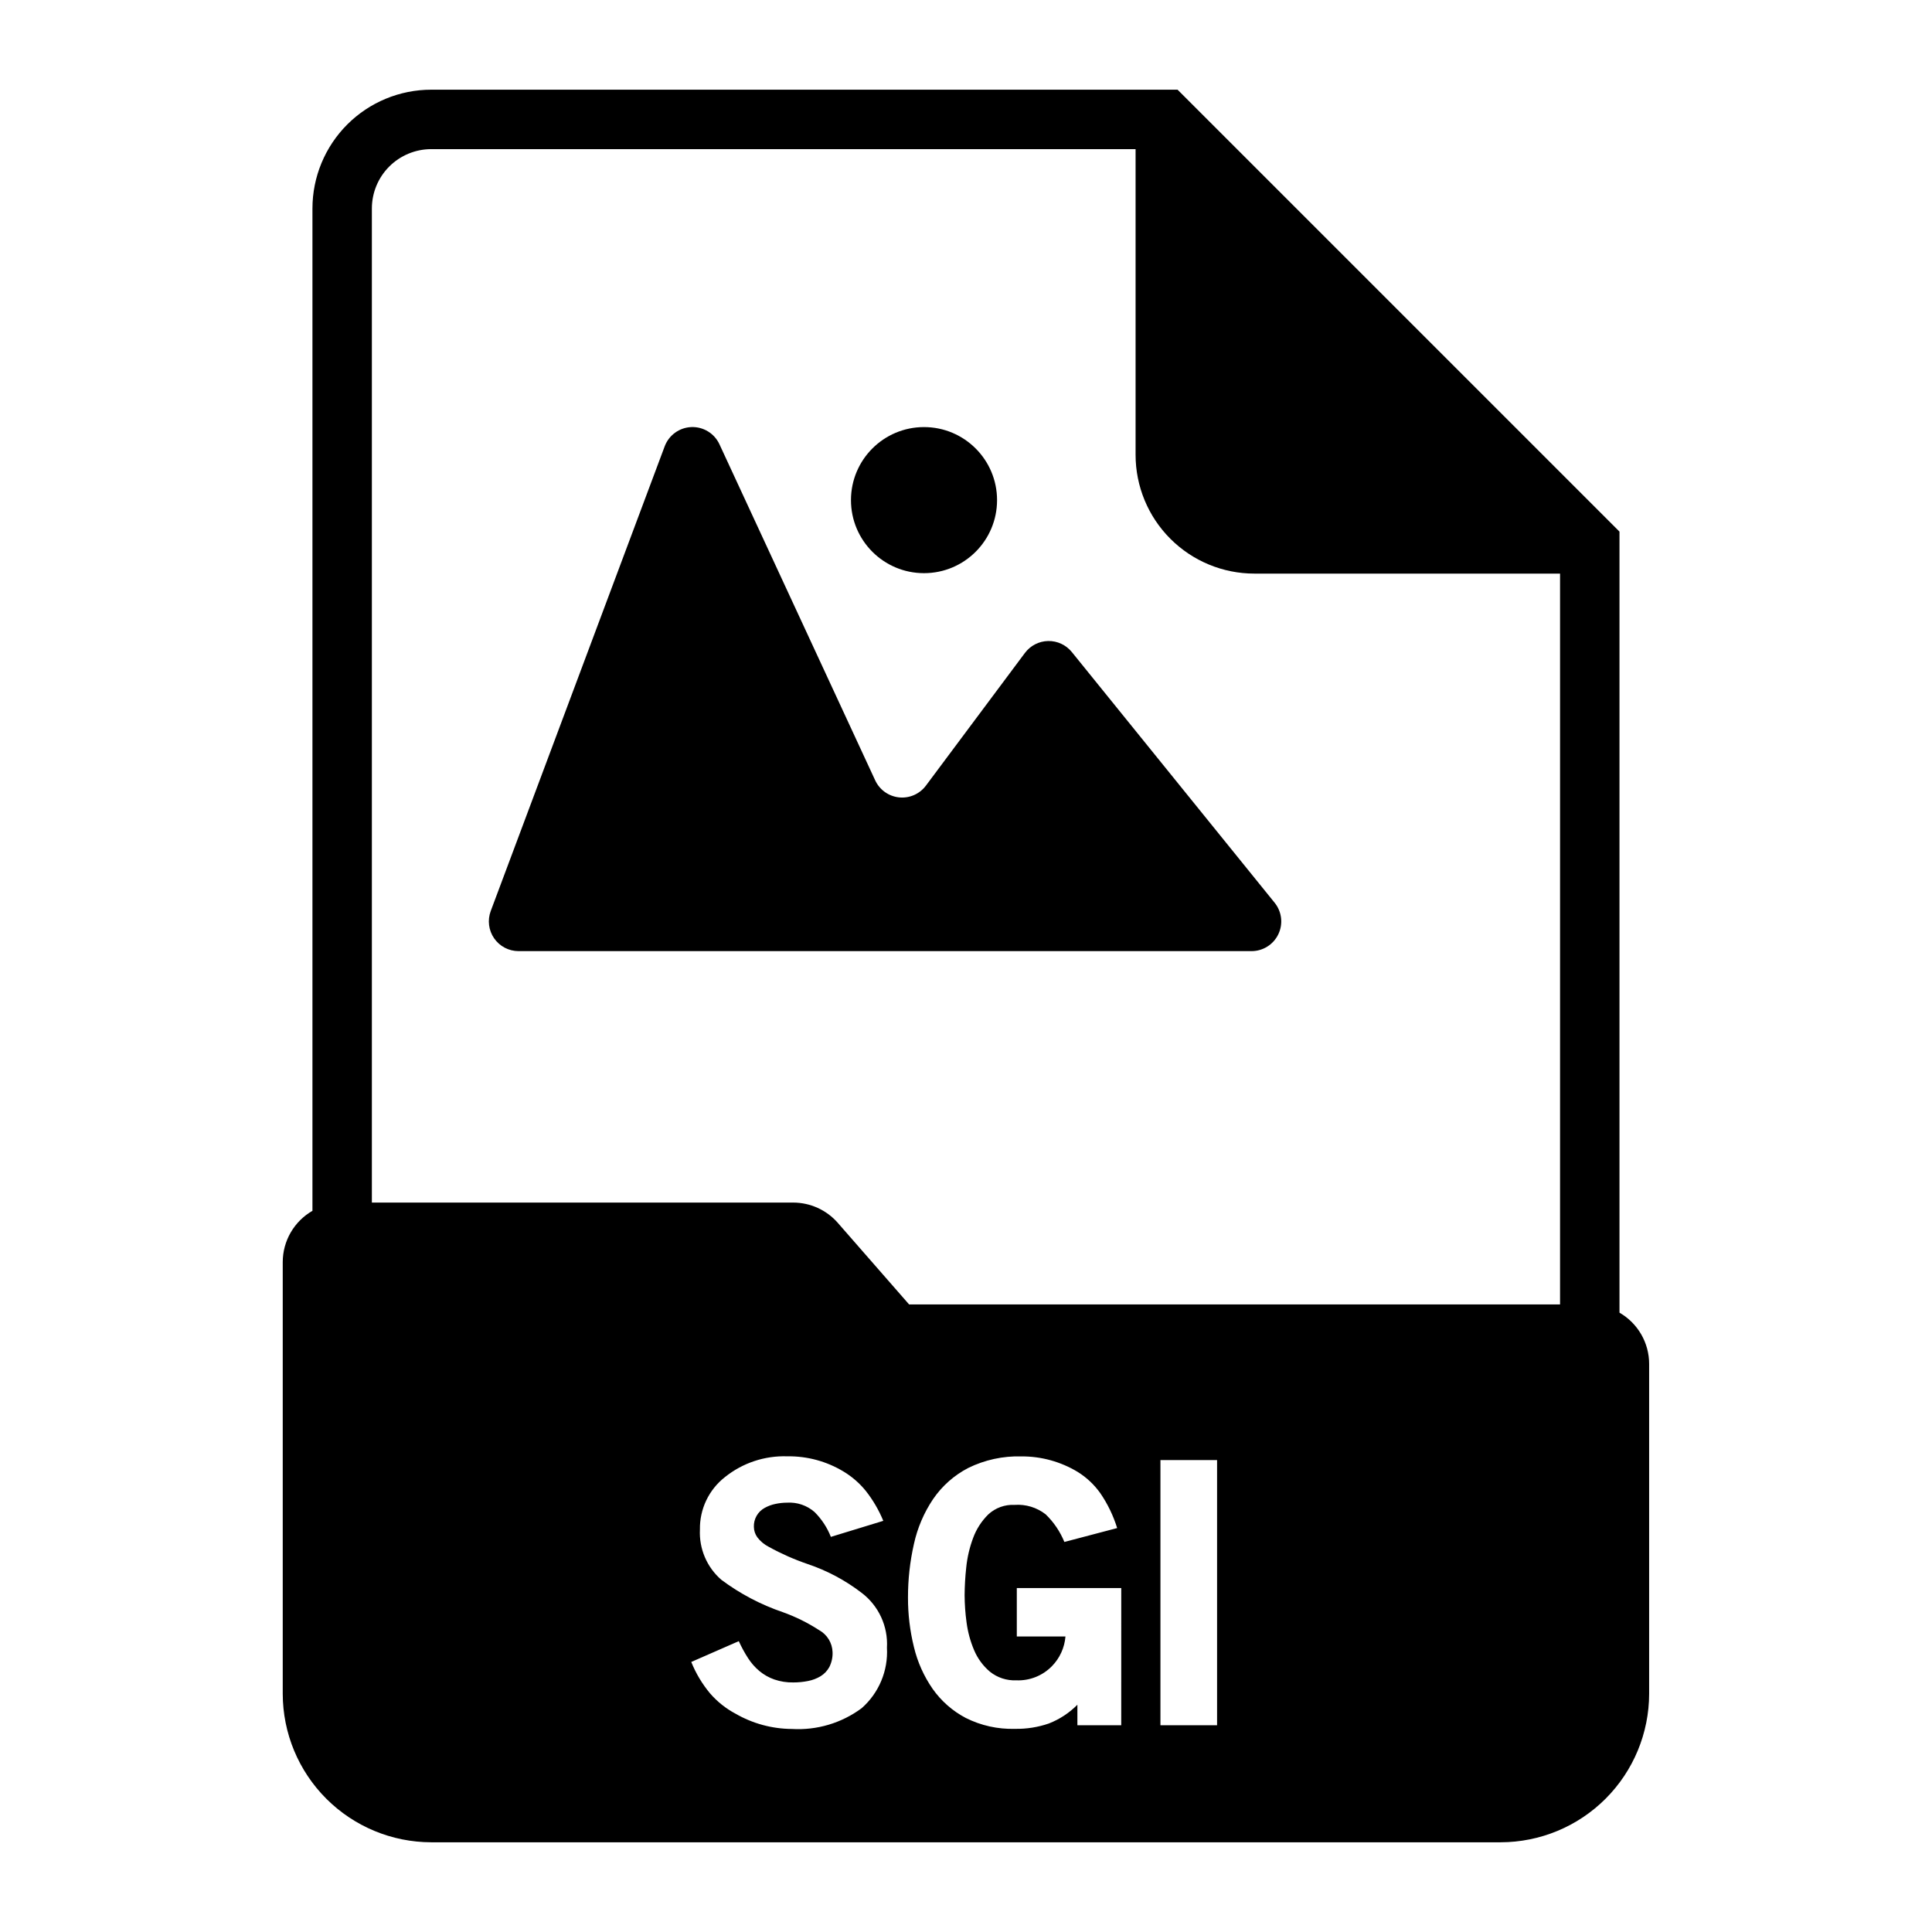 <?xml version="1.0" encoding="UTF-8"?>
<!-- Uploaded to: ICON Repo, www.iconrepo.com, Generator: ICON Repo Mixer Tools -->
<svg fill="#000000" width="800px" height="800px" version="1.1" viewBox="144 144 512 512" xmlns="http://www.w3.org/2000/svg">
 <g>
  <path d="m415.61 317.04-26.23 35.156c-1.656 2.219-4.363 3.406-7.117 3.121-2.758-0.289-5.16-2-6.328-4.516l-41.273-89.062c-1.332-2.879-4.269-4.68-7.441-4.559s-5.961 2.137-7.074 5.109l-46.098 123.14c-0.902 2.418-0.566 5.125 0.906 7.246 1.473 2.121 3.887 3.383 6.469 3.383h194.25c3.035 0 5.797-1.746 7.102-4.484 1.309-2.738 0.922-5.981-0.984-8.34l-53.75-66.441v0.004c-1.527-1.891-3.844-2.969-6.273-2.922-2.434 0.047-4.703 1.215-6.156 3.164z"/>
  <path d="m408.23 276.54c0 10.688-8.668 19.355-19.359 19.355s-19.355-8.668-19.355-19.355c0-10.691 8.664-19.359 19.355-19.359s19.359 8.668 19.359 19.359"/>
  <path d="m573.18 491.86v-206.98l-117.11-117.11h-197.78c-8.352 0-16.359 3.316-22.266 9.223-5.902 5.906-9.223 13.914-9.223 22.266v265.62c-2.387 1.371-4.367 3.344-5.75 5.723-1.383 2.379-2.113 5.082-2.121 7.832v114.43c0.012 10.434 4.164 20.438 11.543 27.816 7.379 7.379 17.383 11.531 27.816 11.543h283.39c10.434-0.012 20.438-4.164 27.816-11.543 7.379-7.379 11.531-17.383 11.543-27.816v-87.434c-0.004-2.754-0.734-5.457-2.117-7.84-1.383-2.379-3.367-4.356-5.754-5.727zm-200.82 104.82c-5.328 3.957-11.883 5.91-18.508 5.512-5.254-0.031-10.406-1.434-14.957-4.062-2.539-1.355-4.809-3.164-6.699-5.336-2.098-2.508-3.785-5.328-5.004-8.359l12.594-5.512c0.707 1.551 1.523 3.051 2.449 4.488 0.828 1.297 1.852 2.457 3.031 3.445 1.168 0.969 2.5 1.723 3.934 2.223 1.629 0.555 3.336 0.82 5.055 0.785 1.301 0.004 2.598-0.125 3.875-0.379 1.18-0.223 2.312-0.652 3.344-1.273 0.969-0.594 1.766-1.434 2.309-2.434 0.613-1.219 0.91-2.57 0.855-3.934-0.074-2.453-1.438-4.68-3.59-5.859-2.988-1.934-6.188-3.519-9.539-4.723-5.863-1.992-11.379-4.891-16.344-8.598-3.84-3.328-5.93-8.242-5.676-13.316-0.094-5.414 2.359-10.559 6.621-13.895 4.672-3.758 10.539-5.711 16.531-5.512 5.269-0.082 10.453 1.328 14.957 4.062 2.231 1.352 4.207 3.074 5.848 5.102 1.906 2.418 3.465 5.09 4.637 7.934l-13.895 4.25c-0.965-2.457-2.43-4.695-4.297-6.562-2.008-1.773-4.641-2.672-7.312-2.504-1.035 0.004-2.066 0.113-3.078 0.332-0.988 0.199-1.941 0.551-2.828 1.039-1.844 0.996-2.965 2.953-2.887 5.051 0.016 0.984 0.332 1.941 0.906 2.742 0.812 1.07 1.859 1.941 3.059 2.551 3.273 1.805 6.699 3.324 10.234 4.531 5.184 1.738 10.035 4.324 14.367 7.652 4.516 3.43 7.027 8.887 6.699 14.547 0.344 6.082-2.125 11.984-6.691 16.012zm68.777 4.535h-11.617v-5.449 0.004c-2.144 2.172-4.723 3.863-7.566 4.973-2.887 0.996-5.922 1.473-8.973 1.418-4.519 0.133-8.996-0.859-13.035-2.883-3.496-1.836-6.504-4.473-8.777-7.699-2.332-3.356-4.019-7.121-4.969-11.098-1.055-4.281-1.586-8.676-1.574-13.082-0.012-4.785 0.516-9.559 1.574-14.227 0.93-4.25 2.652-8.285 5.078-11.895 2.371-3.473 5.566-6.301 9.297-8.242 4.402-2.164 9.266-3.219 14.168-3.07 5.227-0.02 10.355 1.398 14.832 4.094 2.375 1.469 4.426 3.402 6.039 5.684 1.934 2.832 3.43 5.938 4.445 9.211l-13.988 3.684c-1.129-2.758-2.816-5.25-4.957-7.32-2.348-1.832-5.293-2.723-8.258-2.504-2.562-0.129-5.062 0.781-6.945 2.519-1.785 1.758-3.16 3.891-4.023 6.242-0.949 2.531-1.566 5.18-1.832 7.871-0.266 2.422-0.406 4.856-0.426 7.289 0.016 2.406 0.184 4.805 0.512 7.188 0.328 2.539 1 5.019 2 7.379 0.926 2.207 2.363 4.168 4.195 5.715 1.973 1.582 4.453 2.398 6.981 2.289 3.539 0.148 6.973-1.215 9.449-3.746 2.082-2.121 3.352-4.91 3.59-7.871h-12.895v-12.84h27.68zm25.402 0h-15.012v-70.281h15.012zm90.891-111.53h-172.51l-18.895-21.617h0.004c-2.988-3.414-7.309-5.375-11.848-5.375h-111.63v-263.43c0-4.176 1.656-8.18 4.609-11.133s6.957-4.609 11.133-4.609h186.65v81c0 8.352 3.316 16.363 9.223 22.266 5.902 5.906 13.914 9.223 22.266 9.223h81z"/>
 </g>
</svg>